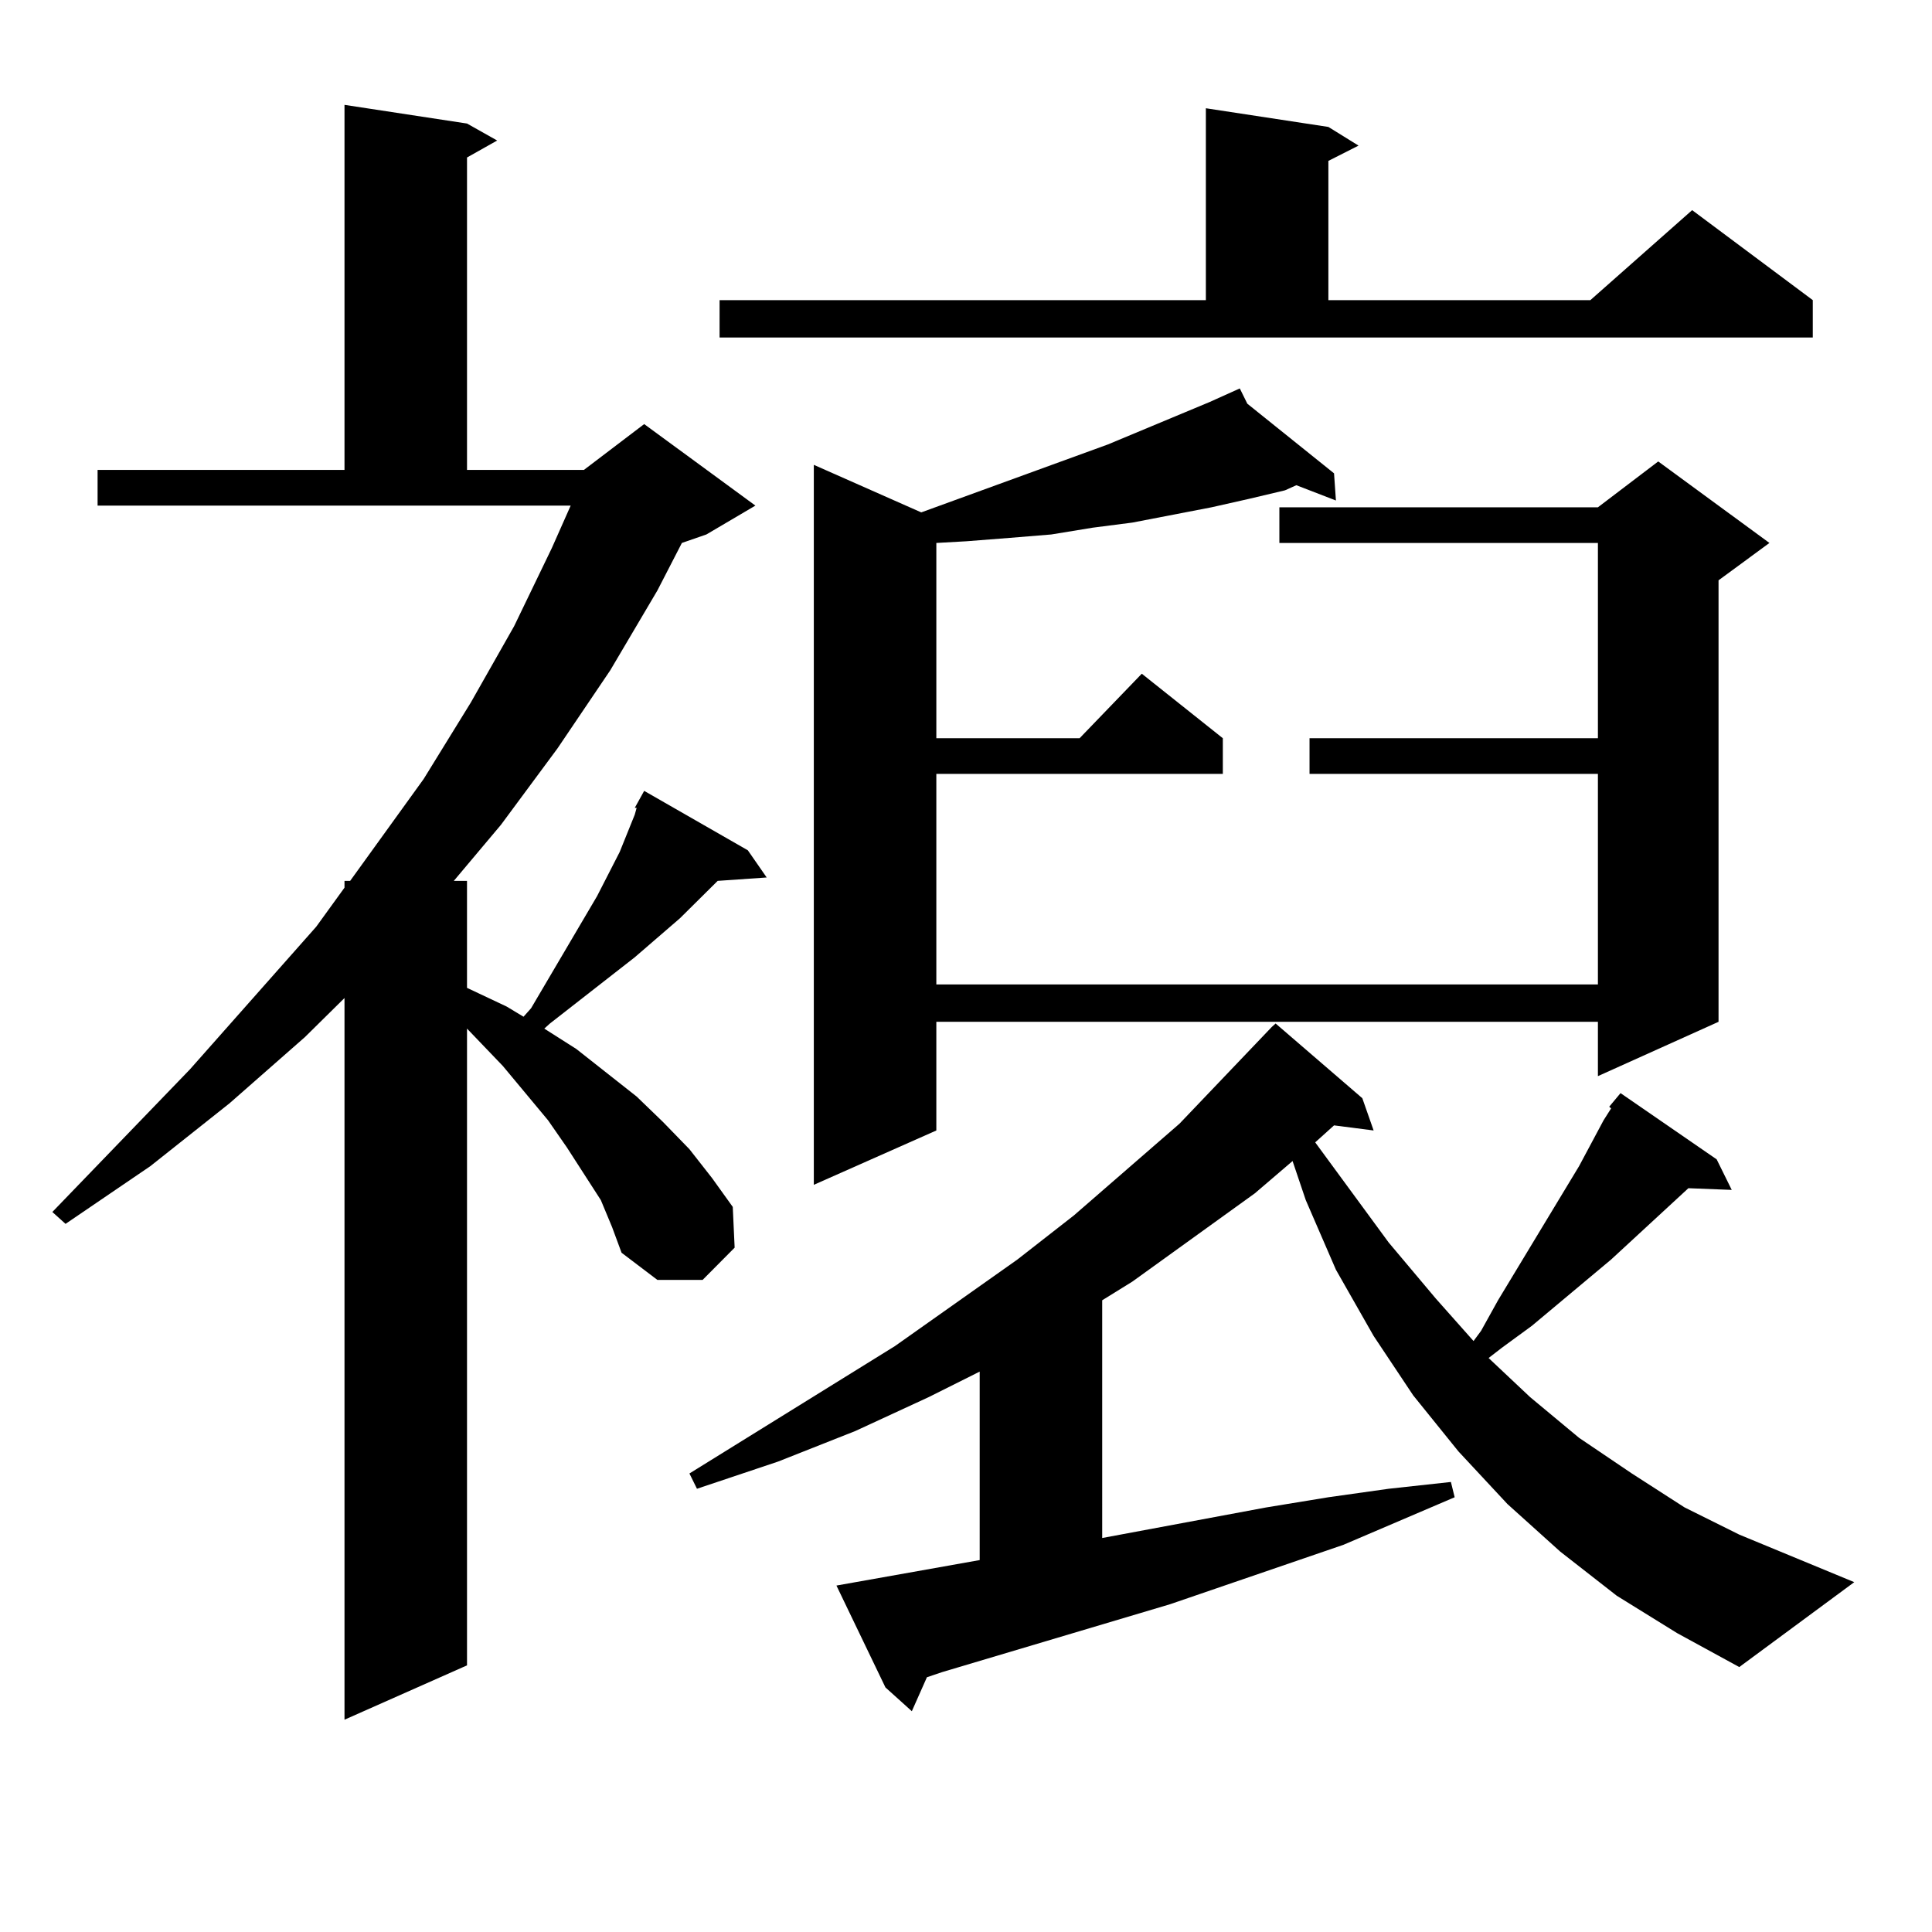 <?xml version="1.0" encoding="utf-8"?>
<!-- Generator: Adobe Illustrator 16.0.0, SVG Export Plug-In . SVG Version: 6.00 Build 0)  -->
<!DOCTYPE svg PUBLIC "-//W3C//DTD SVG 1.1//EN" "http://www.w3.org/Graphics/SVG/1.1/DTD/svg11.dtd">
<svg version="1.1" id="图层_1" xmlns="http://www.w3.org/2000/svg" xmlns:xlink="http://www.w3.org/1999/xlink" x="0px" y="0px"
	 width="1000px" height="1000px" viewBox="0 0 1000 1000" enable-background="new 0 0 1000 1000" xml:space="preserve">
<path d="M310.992,621.168l-17.561-27.246l-9.756-14.063l-23.414-28.125l-18.536-19.336v329.59l-63.413,28.125V516.578
	l-20.487,20.215l-39.023,34.277l-40.975,32.52l-43.901,29.883l-6.829-6.152l71.218-73.828l65.364-73.828l14.634-20.215v-3.516h2.927
	l38.048-52.734l24.39-39.551l22.438-39.551l19.512-40.43l9.756-21.973H50.511v-18.457h127.802V54.273l63.413,9.668l15.609,8.789
	l-15.609,8.789v161.719h60.486l31.219-23.73l57.56,42.188l-25.365,14.941l-12.683,4.395l-12.683,24.609l-24.39,41.309l-27.316,40.43
	l-29.268,39.551l-24.39,29.004h6.829v55.371l20.487,9.668l8.78,5.273l3.902-4.395l34.146-58.008l11.707-22.852l7.805-19.336
	l0.976-3.516h-0.976l4.878-8.789l53.657,30.762l9.756,14.063l-25.365,1.758l-19.512,19.336l-23.414,20.215l-43.901,34.277
	l-2.927,2.637l16.585,10.547l15.609,12.305l15.609,12.305l13.658,13.184l13.658,14.063l11.707,14.941l10.731,14.941l0.976,21.094
	l-16.585,16.699H340.26l-18.536-14.063l-4.878-13.184L310.992,621.168z M832.931,572.828l5.854-7.031l49.755,34.277l7.805,15.82
	l-22.438-0.879l-39.999,36.914l-40.975,34.277l-15.609,11.426l-6.829,5.273l21.463,20.215l25.365,21.094l27.316,18.457
	l27.316,17.578l28.292,14.063l59.511,24.609l-59.511,43.945l-32.194-17.578l-31.219-19.336l-29.268-22.852l-27.316-24.609
	l-25.365-27.246l-23.414-29.004l-20.487-30.762l-19.512-34.277l-15.609-36.035l-6.829-20.215l-19.512,16.699l-63.413,45.703
	l-15.609,9.668V796.07l84.876-15.82l32.194-5.273l31.219-4.395l32.194-3.516l1.951,7.91l-57.56,24.609l-89.754,30.762
	l-118.046,35.156l-7.805,2.637l-7.805,17.578l-13.658-12.305L432.94,820.68l74.145-13.184v-97.559l-26.341,13.184l-38.048,17.578
	l-39.999,15.82l-41.95,14.063l-3.902-7.91l106.339-65.918l63.413-44.824l29.268-22.852l54.633-47.461l47.804-50.098l1.951-1.758
	l44.877,38.672l5.854,16.699l-20.487-2.637l-9.756,8.789l38.048,51.855l24.39,29.004l19.512,21.973l3.902-5.273l8.78-15.82
	l41.95-69.434l12.683-23.73l3.902-6.152L832.931,572.828z M372.454,155.348h251.701V56.031l63.413,9.668l15.609,9.668l-15.609,7.91
	v72.07h135.606l52.682-46.582l62.438,46.582v19.336h-565.84V155.348z M645.618,208.961l44.877,36.035l0.976,14.063l-20.487-7.91
	l-5.854,2.637l-18.536,4.395l-19.512,4.395l-40.975,7.91l-20.487,2.637l-21.463,3.516l-21.463,1.758l-22.438,1.758l-15.609,0.879
	v101.074h74.145l32.194-33.398l41.95,33.398v18.457H484.646v108.984h342.431V400.563H677.813v-18.457h149.265V281.031H662.203
	v-18.457h164.874l31.219-23.73l57.56,42.188l-26.341,19.336v228.516l-62.438,28.125v-28.125H484.646v56.25l-63.413,28.125V240.602
	l55.608,24.609l96.583-35.156l52.682-21.973l15.609-7.031L645.618,208.961z"/>
</svg>
